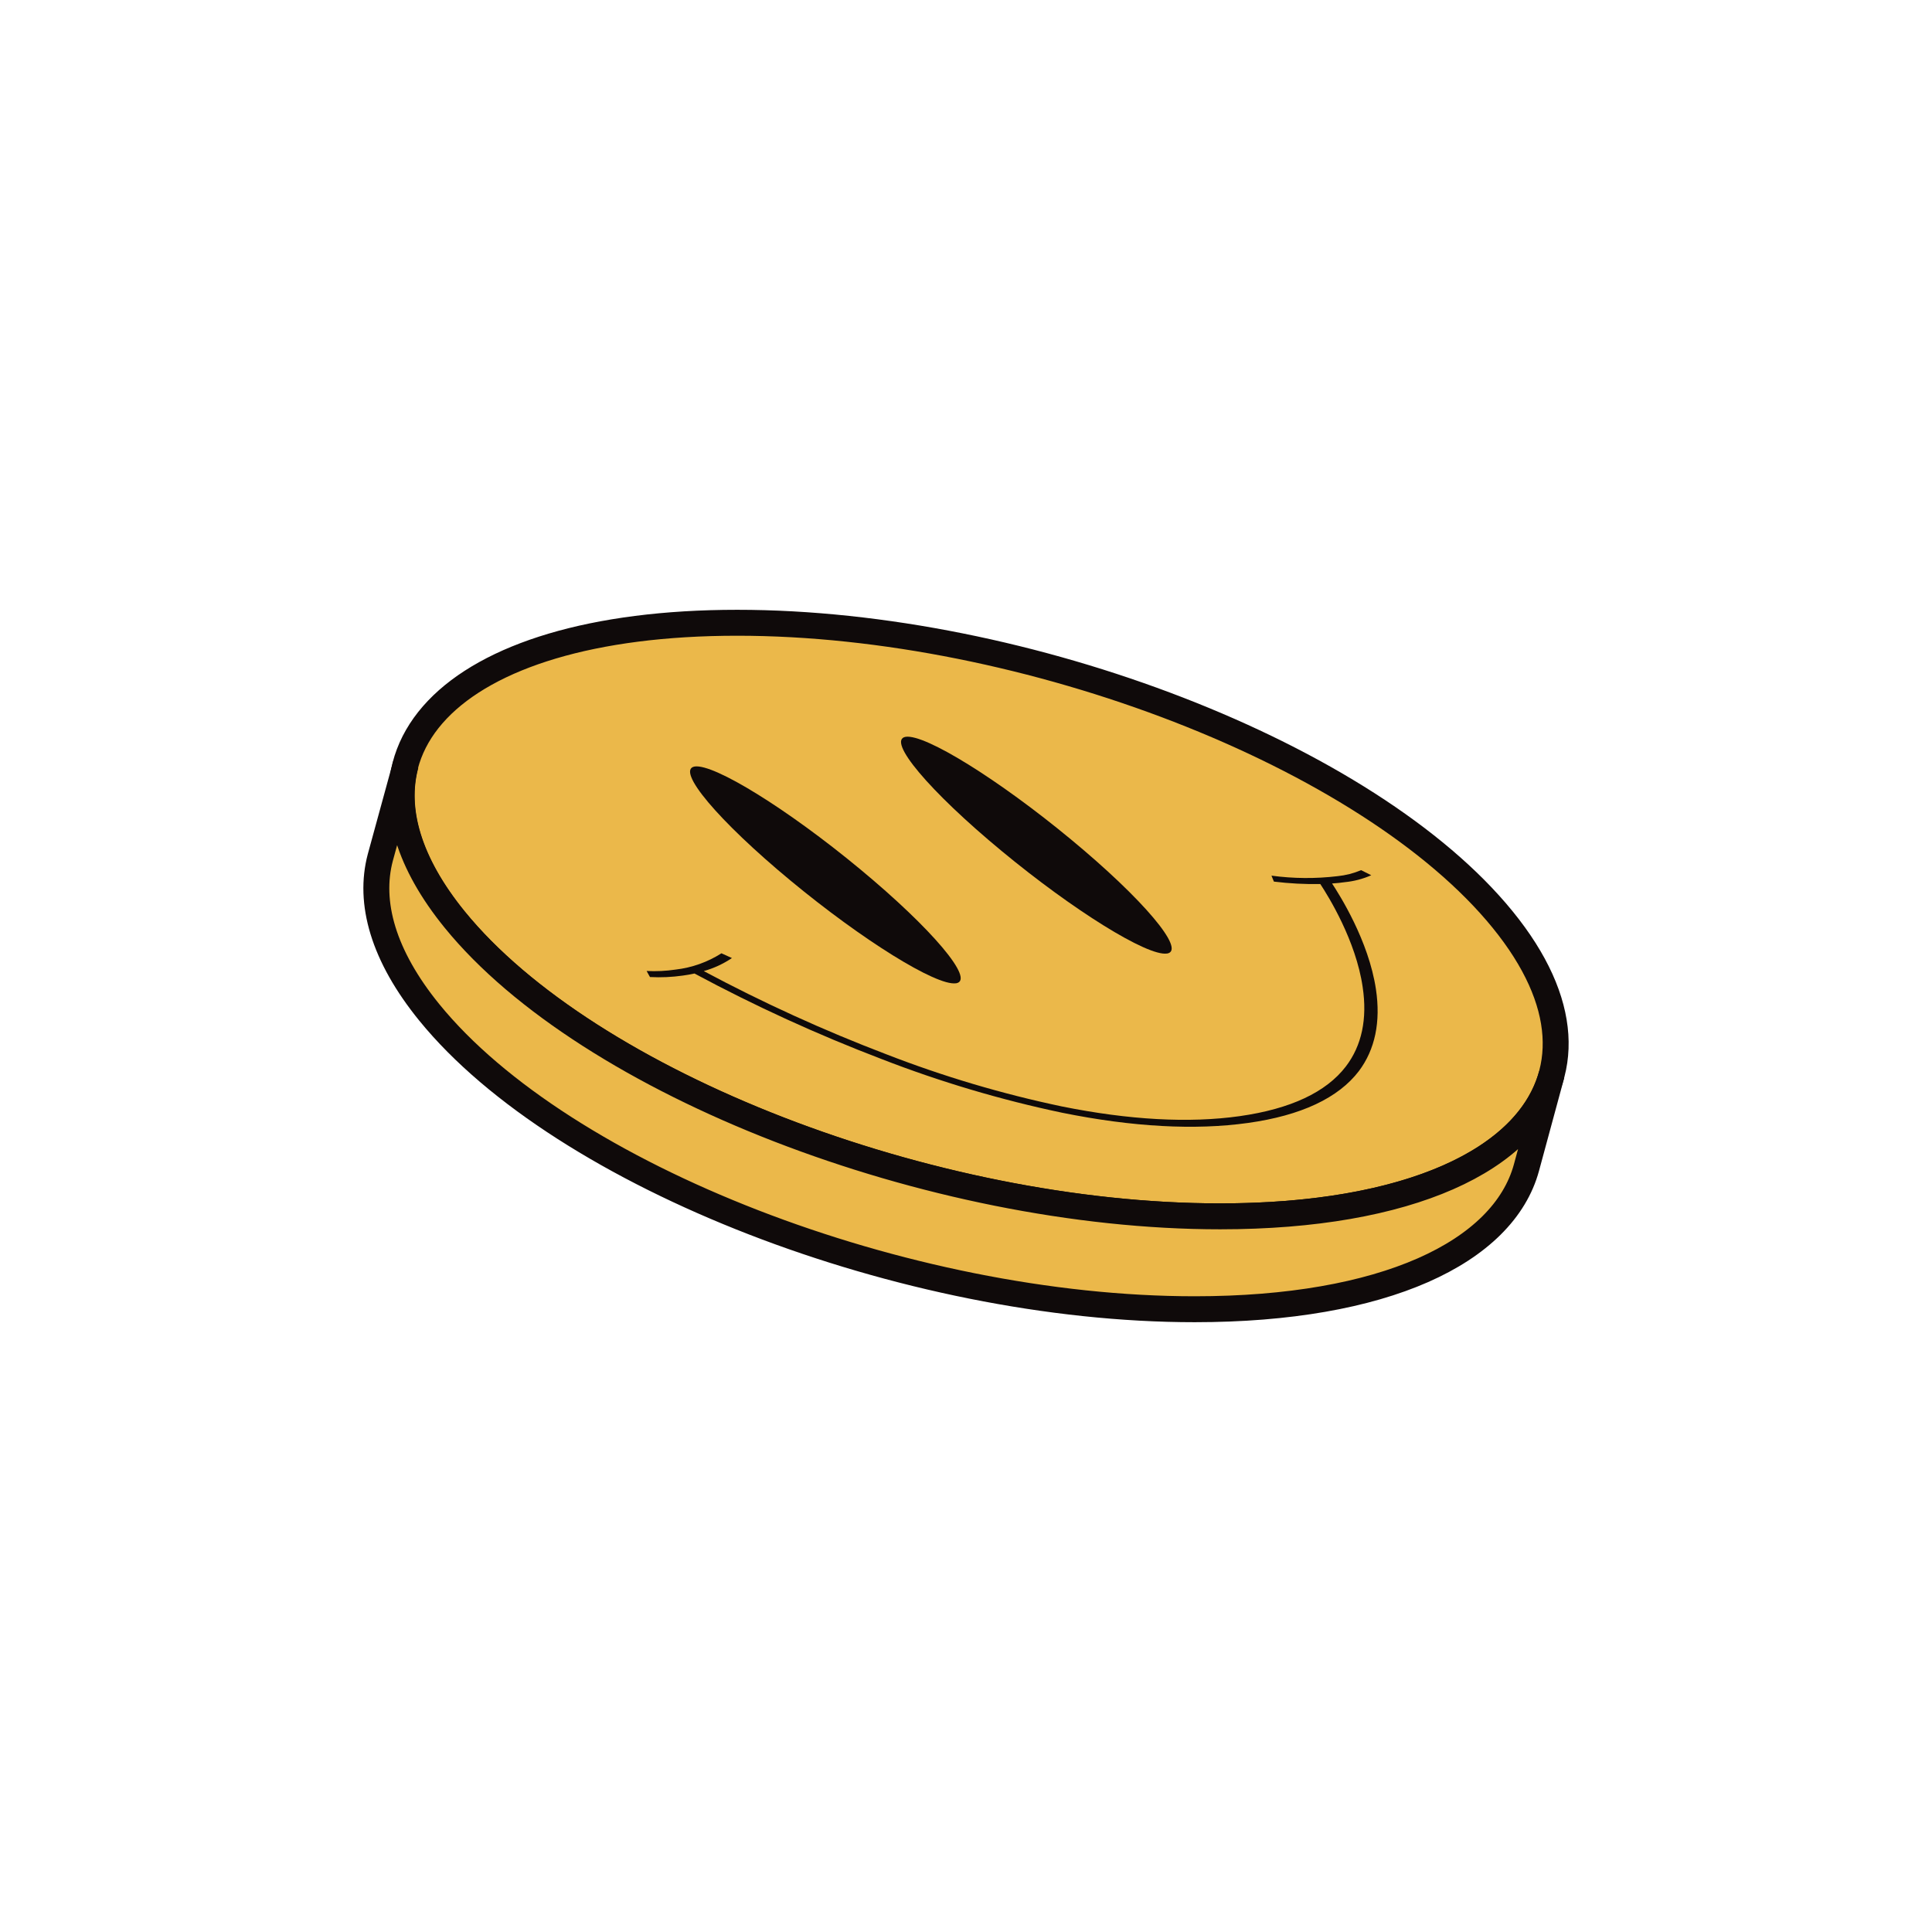 <?xml version="1.0" encoding="UTF-8"?> <svg xmlns="http://www.w3.org/2000/svg" width="149" height="149" viewBox="0 0 149 149" fill="none"> <path d="M56.855 48.029C79.178 48.029 105.606 58.279 115.887 70.92C126.168 83.562 116.401 93.807 94.078 93.807C71.755 93.807 45.332 83.562 35.051 70.92C24.77 58.279 34.537 48.029 56.855 48.029Z" fill="#EBB84A" stroke="#0F0A0A" stroke-width="2" stroke-miterlimit="10"></path> <path d="M119.667 82.879L117.726 90.039C115.946 96.595 106.723 100.971 92.141 100.971C69.818 100.971 43.39 90.722 33.109 78.08C29.545 73.696 28.404 69.603 29.333 66.121L31.294 58.961C30.353 62.439 31.506 66.536 35.07 70.92C45.351 83.562 71.779 93.807 94.101 93.807C108.664 93.807 117.89 89.435 119.667 82.879Z" fill="#EBB84A" stroke="#0F0A0A" stroke-width="2" stroke-miterlimit="10"></path> <path d="M106.116 76.296C105.555 72.54 103.304 69.011 102.732 68.136C103.096 68.113 103.426 68.077 103.72 68.034C104.422 67.966 105.109 67.786 105.755 67.501L104.971 67.109C104.392 67.353 103.78 67.509 103.155 67.572C101.461 67.774 99.749 67.761 98.058 67.532L98.246 67.991C99.434 68.137 100.63 68.2 101.826 68.179C102.457 69.14 104.571 72.543 105.092 76.123C105.461 78.582 105.022 80.64 103.798 82.244C102.277 84.236 99.52 85.526 95.611 86.079C91.702 86.632 87.083 86.377 81.888 85.33C77.269 84.359 72.739 83.013 68.34 81.303C63.522 79.465 58.824 77.324 54.275 74.892C55.048 74.675 55.781 74.336 56.448 73.888L55.64 73.52C54.574 74.2 53.367 74.629 52.111 74.775C51.369 74.886 50.618 74.922 49.868 74.884L50.127 75.351C50.977 75.396 51.829 75.358 52.672 75.237C52.958 75.198 53.256 75.147 53.562 75.08C58.228 77.587 63.05 79.791 67.999 81.68C72.522 83.437 77.182 84.822 81.931 85.82C87.342 86.914 92.161 87.177 96.25 86.604C100.34 86.032 103.218 84.679 104.802 82.601C106.049 80.938 106.492 78.813 106.116 76.296Z" fill="#0F0A0A"></path> <path d="M60.973 67.917C66.521 72.512 72.21 76.045 73.72 75.833H73.74C75.218 75.586 71.897 71.645 66.325 67.026C60.753 62.407 55.083 58.902 53.578 59.114C52.08 59.361 55.397 63.301 60.973 67.917Z" fill="#0F0A0A"></path> <path d="M77.245 65.627C82.793 70.222 88.483 73.751 89.988 73.539H90.012C91.49 73.292 88.169 69.352 82.593 64.737C77.017 60.121 71.355 56.608 69.85 56.824C68.348 57.067 71.665 61.012 77.245 65.627Z" fill="#0F0A0A"></path> </svg> 